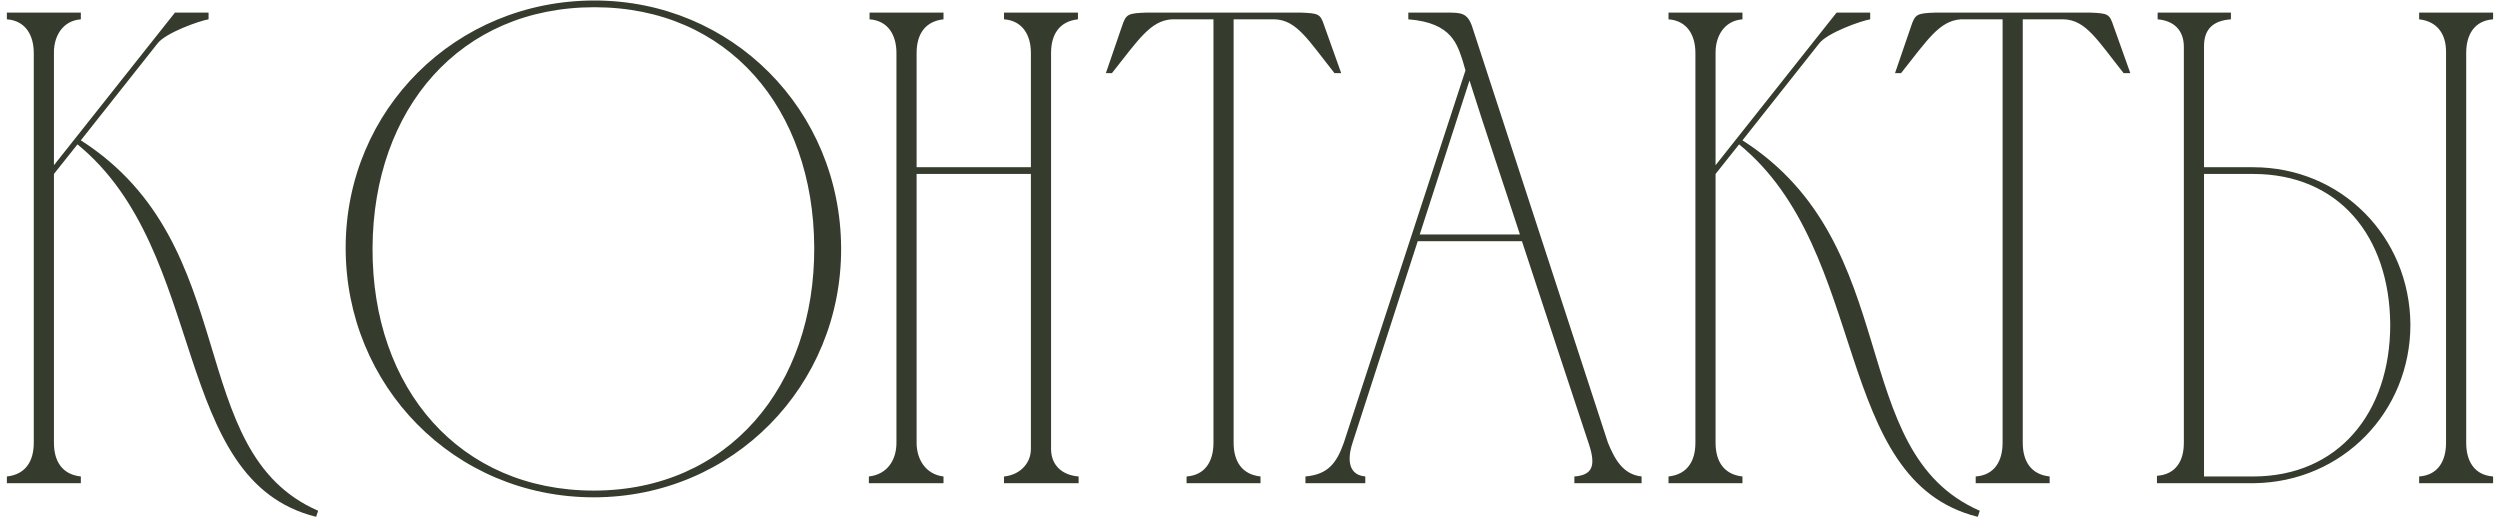 <?xml version="1.0" encoding="UTF-8"?> <svg xmlns="http://www.w3.org/2000/svg" width="357" height="74" viewBox="0 0 357 74" fill="none"><path d="M4.822 63.24V7.56C4.822 5.064 3.671 2.952 0.983 2.76V1.8H11.543V2.76C8.95 2.952 7.702 5.16 7.702 7.464V23.592L24.983 1.8H29.782V2.76C28.535 2.952 23.639 4.68 22.486 6.216L11.543 20.04C34.967 35.016 26.038 64.488 45.431 72.936L45.142 73.8C24.215 68.616 29.878 35.976 11.062 20.616L7.702 24.84V63.24C7.702 65.832 8.854 67.752 11.543 68.04V69H0.983V68.04C3.671 67.752 4.822 65.832 4.822 63.24ZM116.272 35.304C116.176 15.528 103.984 1.032 84.88 1.032C65.68 1.032 53.296 15.528 53.2 35.4C53.104 55.56 65.68 70.056 84.784 70.056C103.984 70.056 116.368 55.176 116.272 35.304ZM120.112 35.4C120.208 55.08 104.656 71.016 84.784 71.016C64.816 71.016 49.36 55.08 49.36 35.4C49.36 15.624 65.104 0.072 84.88 0.072C104.56 0.072 120.016 15.72 120.112 35.4ZM124.076 68.04C126.668 67.752 128.012 65.736 128.012 63.24V7.56C128.012 5.064 126.86 2.952 124.172 2.76V1.8H134.732V2.76C132.044 3.048 130.892 4.968 130.892 7.56V23.88H147.212V7.56C147.212 5.064 146.06 2.952 143.372 2.76V1.8H153.932V2.76C151.244 3.048 150.092 4.968 150.092 7.56V64.104C150.092 66.408 151.628 67.848 154.028 68.04V69H143.372V68.04C145.484 67.848 147.212 66.312 147.212 64.104V24.84H130.892V63.24C130.892 65.64 132.236 67.752 134.732 68.04V69H124.076V68.04ZM173.282 63.24V2.76H167.33C164.258 2.952 162.53 5.736 158.786 10.44H157.922L160.226 3.72C160.802 1.992 161.09 1.896 163.682 1.8H185.762C188.354 1.896 188.546 1.992 189.122 3.72L191.522 10.44H190.562C186.818 5.736 185.186 2.856 182.018 2.76H176.162V63.24C176.162 65.832 177.314 67.752 180.002 68.04V69H169.442V68.04C172.13 67.848 173.282 65.832 173.282 63.24ZM186.42 69V68.04C189.588 67.752 190.836 66.216 191.892 63.24L209.268 10.056L208.884 8.712C208.116 6.504 207.444 3.24 201.108 2.76V1.8C202.932 1.8 204.756 1.8 206.58 1.8C208.596 1.8 209.556 1.8 210.228 3.816L229.62 63.24C230.58 65.544 231.732 67.752 234.42 68.04V69H224.82V68.04C227.412 67.848 227.892 66.504 226.932 63.528C223.764 53.928 220.5 44.136 217.332 34.44H202.452L193.14 63.24C192.756 64.392 191.892 67.752 194.964 68.04V69H186.42ZM202.74 33.48H217.044C214.644 26.088 212.148 18.792 209.844 11.496L202.74 33.48ZM242.104 63.24V7.56C242.104 5.064 240.952 2.952 238.264 2.76V1.8H248.824V2.76C246.232 2.952 244.984 5.16 244.984 7.464V23.592L262.264 1.8H267.064V2.76C265.816 2.952 260.92 4.68 259.768 6.216L248.824 20.04C272.248 35.016 263.32 64.488 282.712 72.936L282.424 73.8C261.496 68.616 267.16 35.976 248.344 20.616L244.984 24.84V63.24C244.984 65.832 246.136 67.752 248.824 68.04V69H238.264V68.04C240.952 67.752 242.104 65.832 242.104 63.24ZM285.97 63.24V2.76H280.018C276.946 2.952 275.218 5.736 271.474 10.44H270.61L272.914 3.72C273.49 1.992 273.778 1.896 276.37 1.8H298.45C301.042 1.896 301.234 1.992 301.81 3.72L304.21 10.44H303.25C299.506 5.736 297.874 2.856 294.706 2.76H288.85V63.24C288.85 65.832 290.002 67.752 292.69 68.04V69H282.13V68.04C284.818 67.848 285.97 65.832 285.97 63.24ZM321.934 69H308.014C308.014 68.904 308.014 68.136 308.014 67.944C310.702 67.752 311.854 65.832 311.854 63.24V6.696C311.854 4.296 310.414 2.952 308.11 2.76V1.8H318.574V2.76C315.886 2.952 314.734 4.296 314.734 6.6V23.88H321.742C334.318 23.88 344.11 33.768 344.206 46.344C344.206 58.824 334.51 68.808 321.934 69ZM356.014 69H345.454V68.04C348.142 67.848 349.294 65.832 349.294 63.24V7.368C349.294 4.872 348.046 3.048 345.454 2.76V1.8H356.014V2.76C353.326 2.952 352.174 4.968 352.174 7.56V63.24C352.174 65.832 353.326 67.848 356.014 68.04V69ZM341.326 46.344C341.23 33.672 333.934 24.84 321.742 24.84H314.734V68.04H321.742C333.934 68.04 341.326 58.92 341.326 46.344Z" fill="#353B2D"></path></svg> 